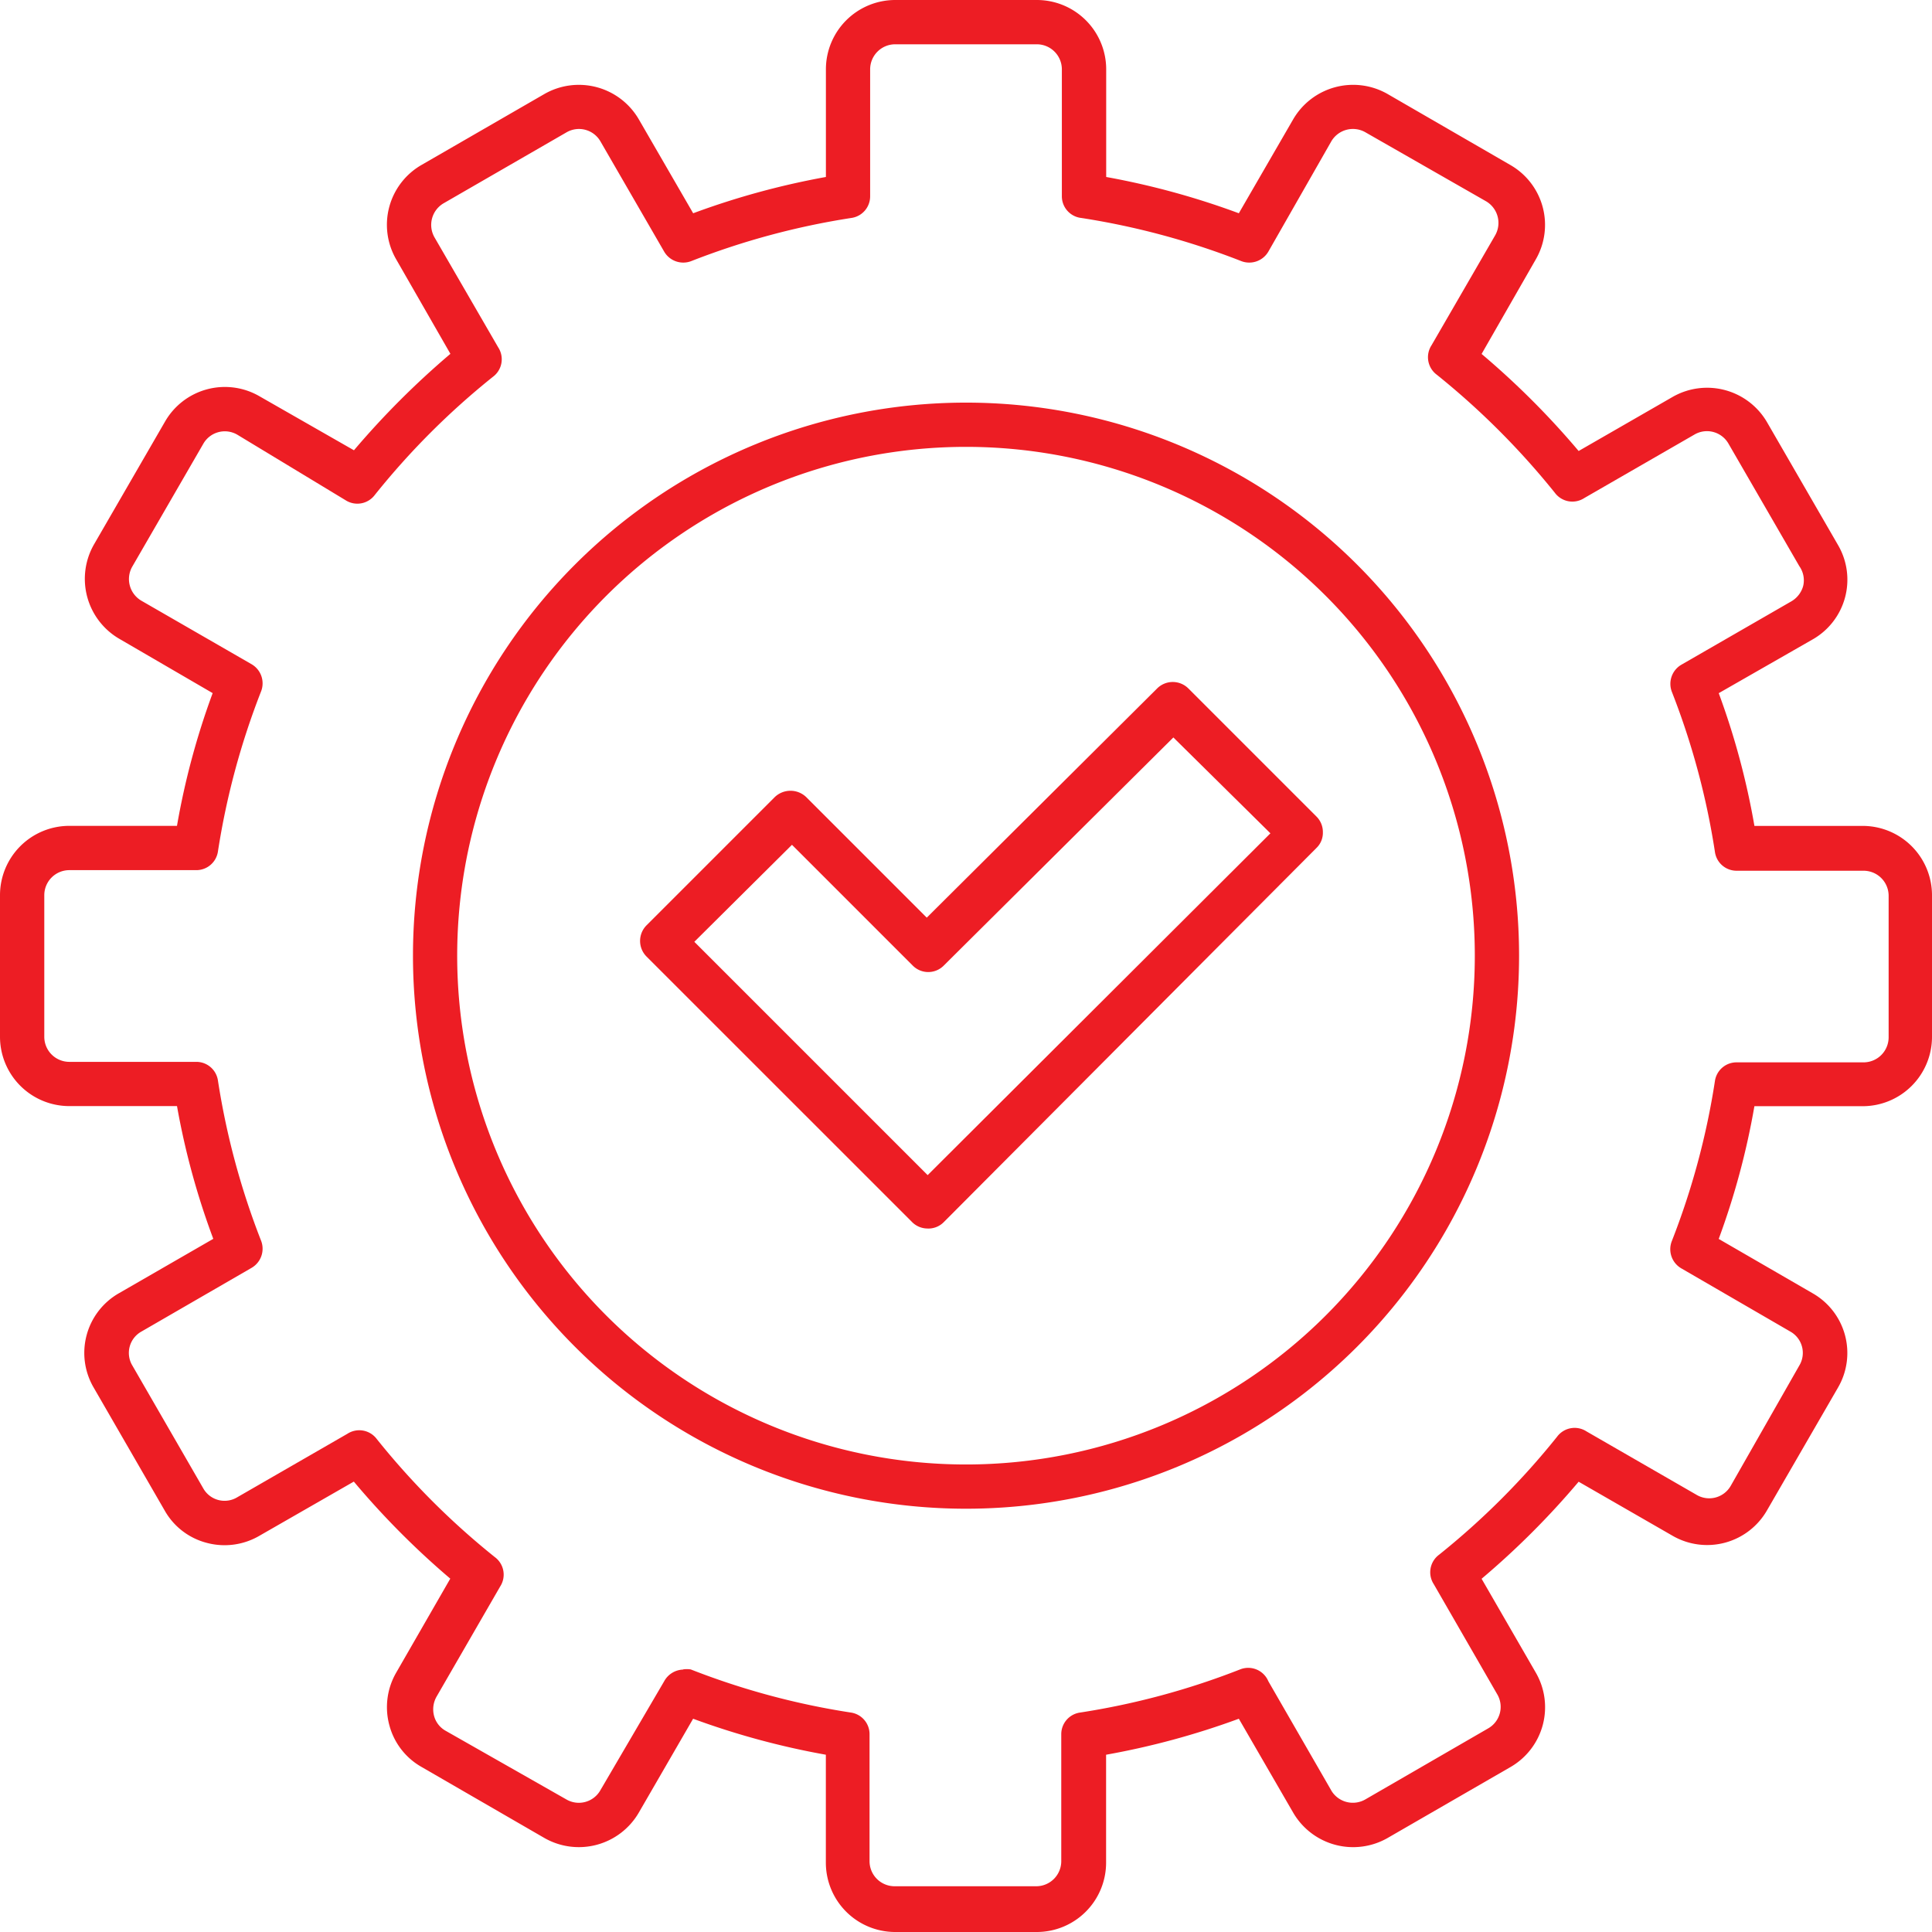 <svg xmlns="http://www.w3.org/2000/svg" width="78" height="78" viewBox="0 0 78 78"><defs><style>.a{fill:#ed1d24;}.b{fill:none;}</style></defs><g transform="translate(0 0)"><path class="a" d="M41.858,78H36.142a2.8,2.8,0,0,1-2.8-2.8V70.843a31.593,31.593,0,0,1-5.359-1.453l-2.191,3.787A2.8,2.8,0,0,1,21.971,74.2l-4.942-2.858a2.739,2.739,0,0,1-1.31-1.691A2.787,2.787,0,0,1,16,67.521l2.179-3.787a32.9,32.9,0,0,1-3.894-3.918L10.479,62a2.787,2.787,0,0,1-2.144.286,2.739,2.739,0,0,1-1.691-1.31L3.787,56.029a2.775,2.775,0,0,1,1.024-3.823l3.8-2.191a30.474,30.474,0,0,1-1.465-5.359H2.8a2.8,2.8,0,0,1-2.8-2.8V36.142a2.8,2.8,0,0,1,2.8-2.8H7.145a30.474,30.474,0,0,1,1.441-5.359L4.823,25.794A2.8,2.8,0,0,1,3.8,21.971l2.858-4.942A2.787,2.787,0,0,1,10.479,16l3.811,2.179a33.819,33.819,0,0,1,3.894-3.894L16,10.479a2.787,2.787,0,0,1,1.024-3.823L21.971,3.8a2.8,2.8,0,0,1,3.823,1.024L27.985,8.61a31.594,31.594,0,0,1,5.359-1.465V2.8a2.8,2.8,0,0,1,2.8-2.8h5.716a2.8,2.8,0,0,1,2.8,2.8V7.145A31.594,31.594,0,0,1,50.015,8.61l2.191-3.787A2.8,2.8,0,0,1,56.029,3.8l4.942,2.858A2.787,2.787,0,0,1,62,10.479L59.816,14.29a32.9,32.9,0,0,1,3.918,3.918l3.787-2.179a2.8,2.8,0,0,1,3.823,1.024L74.2,21.995a2.775,2.775,0,0,1-1.024,3.823L69.39,27.985a30.474,30.474,0,0,1,1.441,5.359H75.2a2.8,2.8,0,0,1,2.8,2.8v5.716a2.8,2.8,0,0,1-2.8,2.8h-4.37a30.474,30.474,0,0,1-1.441,5.359l3.787,2.191A2.775,2.775,0,0,1,74.2,56.029l-2.858,4.942A2.787,2.787,0,0,1,67.521,62l-3.787-2.179a32.9,32.9,0,0,1-3.918,3.918L62,67.521a2.787,2.787,0,0,1-1.024,3.823L56.029,74.2a2.8,2.8,0,0,1-3.823-1.024L50.015,69.39a31.593,31.593,0,0,1-5.359,1.453V75.2A2.8,2.8,0,0,1,41.858,78ZM27.568,67.4a1.024,1.024,0,0,1,.322,0,30.3,30.3,0,0,0,6.454,1.739.881.881,0,0,1,.762.881v5.121a1.012,1.012,0,0,0,1.012,1.012h5.716a1.012,1.012,0,0,0,1.012-1.012V70.021a.881.881,0,0,1,.762-.881A30.3,30.3,0,0,0,50.063,67.4a.881.881,0,0,1,1.143.476l2.56,4.442a1.012,1.012,0,0,0,1.369.322l4.942-2.858a1,1,0,0,0,.369-1.381l-2.56-4.442a.881.881,0,0,1,.214-1.191,30.6,30.6,0,0,0,4.763-4.763.881.881,0,0,1,1.191-.214l4.442,2.56a1,1,0,0,0,1.381-.369l2.763-4.847a.988.988,0,0,0-.369-1.381l-4.394-2.548a.893.893,0,0,1-.381-1.1,30.3,30.3,0,0,0,1.739-6.454.881.881,0,0,1,.881-.762h5.121a1.012,1.012,0,0,0,1.012-1.012V36.166a1.012,1.012,0,0,0-1.012-1.012H70.117a.881.881,0,0,1-.881-.762A30.3,30.3,0,0,0,67.5,27.937a.893.893,0,0,1,.381-1.1l4.442-2.56a1.036,1.036,0,0,0,.476-.619.988.988,0,0,0-.155-.8l-2.858-4.942a1,1,0,0,0-1.381-.369l-4.442,2.56a.881.881,0,0,1-1.191-.214,31.129,31.129,0,0,0-4.763-4.763.881.881,0,0,1-.214-1.191L60.364,9.5a1.012,1.012,0,0,0-.381-1.381L55.136,5.347a1.012,1.012,0,0,0-1.393.369l-2.536,4.442a.893.893,0,0,1-1.1.381A30.486,30.486,0,0,0,43.656,8.8a.881.881,0,0,1-.786-.881V2.8a1.012,1.012,0,0,0-1.012-1.012H36.142A1.012,1.012,0,0,0,35.13,2.8V7.919a.881.881,0,0,1-.762.881,30.485,30.485,0,0,0-6.454,1.739.893.893,0,0,1-1.1-.381L24.246,5.716a1,1,0,0,0-1.381-.369L17.922,8.2a1.012,1.012,0,0,0-.381,1.381l2.572,4.442a.881.881,0,0,1-.214,1.191,30.6,30.6,0,0,0-4.763,4.763.881.881,0,0,1-1.191.214L9.586,17.553a1,1,0,0,0-1.381.369L5.347,22.864a1.012,1.012,0,0,0,.369,1.393l4.442,2.56a.893.893,0,0,1,.381,1.1A30.485,30.485,0,0,0,8.8,34.368a.881.881,0,0,1-.881.762H2.8a1.012,1.012,0,0,0-1.012,1.012v5.716A1.012,1.012,0,0,0,2.8,42.87H7.919a.881.881,0,0,1,.881.762,30.485,30.485,0,0,0,1.739,6.454.893.893,0,0,1-.381,1.1L5.716,53.755a.988.988,0,0,0-.369,1.381L8.2,60.078a.988.988,0,0,0,1.381.369l4.442-2.56a.881.881,0,0,1,1.191.214,30.6,30.6,0,0,0,4.763,4.763.881.881,0,0,1,.214,1.191L17.624,68.5a1.036,1.036,0,0,0-.1.774.976.976,0,0,0,.476.607l4.859,2.763a1,1,0,0,0,1.381-.369l2.572-4.394a.905.905,0,0,1,.774-.476Z" transform="translate(0 0)"/><path class="a" d="M36.328,58.306A22.328,22.328,0,1,1,58.657,35.978,22.328,22.328,0,0,1,36.328,58.306Zm0-42.87A20.542,20.542,0,1,0,56.87,35.978,20.542,20.542,0,0,0,36.328,15.436Z" transform="translate(2.672 2.605)"/><path class="b" d="M48.262,29.08l-5.18-5.18-9.92,9.884-5.5-5.5-5.18,5.18L33.162,44.144Z" transform="translate(4.29 4.561)"/><path class="a" d="M33.311,45.186a.881.881,0,0,1-.631-.262L21.962,34.207a.893.893,0,0,1,0-1.262l5.18-5.18a.917.917,0,0,1,1.262,0l4.871,4.871,9.3-9.253a.893.893,0,0,1,1.262,0l5.18,5.18a.881.881,0,0,1,.25.631.846.846,0,0,1-.262.631l-15.04,15.1a.869.869,0,0,1-.655.262Zm-9.42-11.575,9.42,9.42,13.838-13.8-3.918-3.87-9.265,9.205a.881.881,0,0,1-1.262,0l-4.871-4.871Z" transform="translate(4.141 4.412)"/></g></svg>